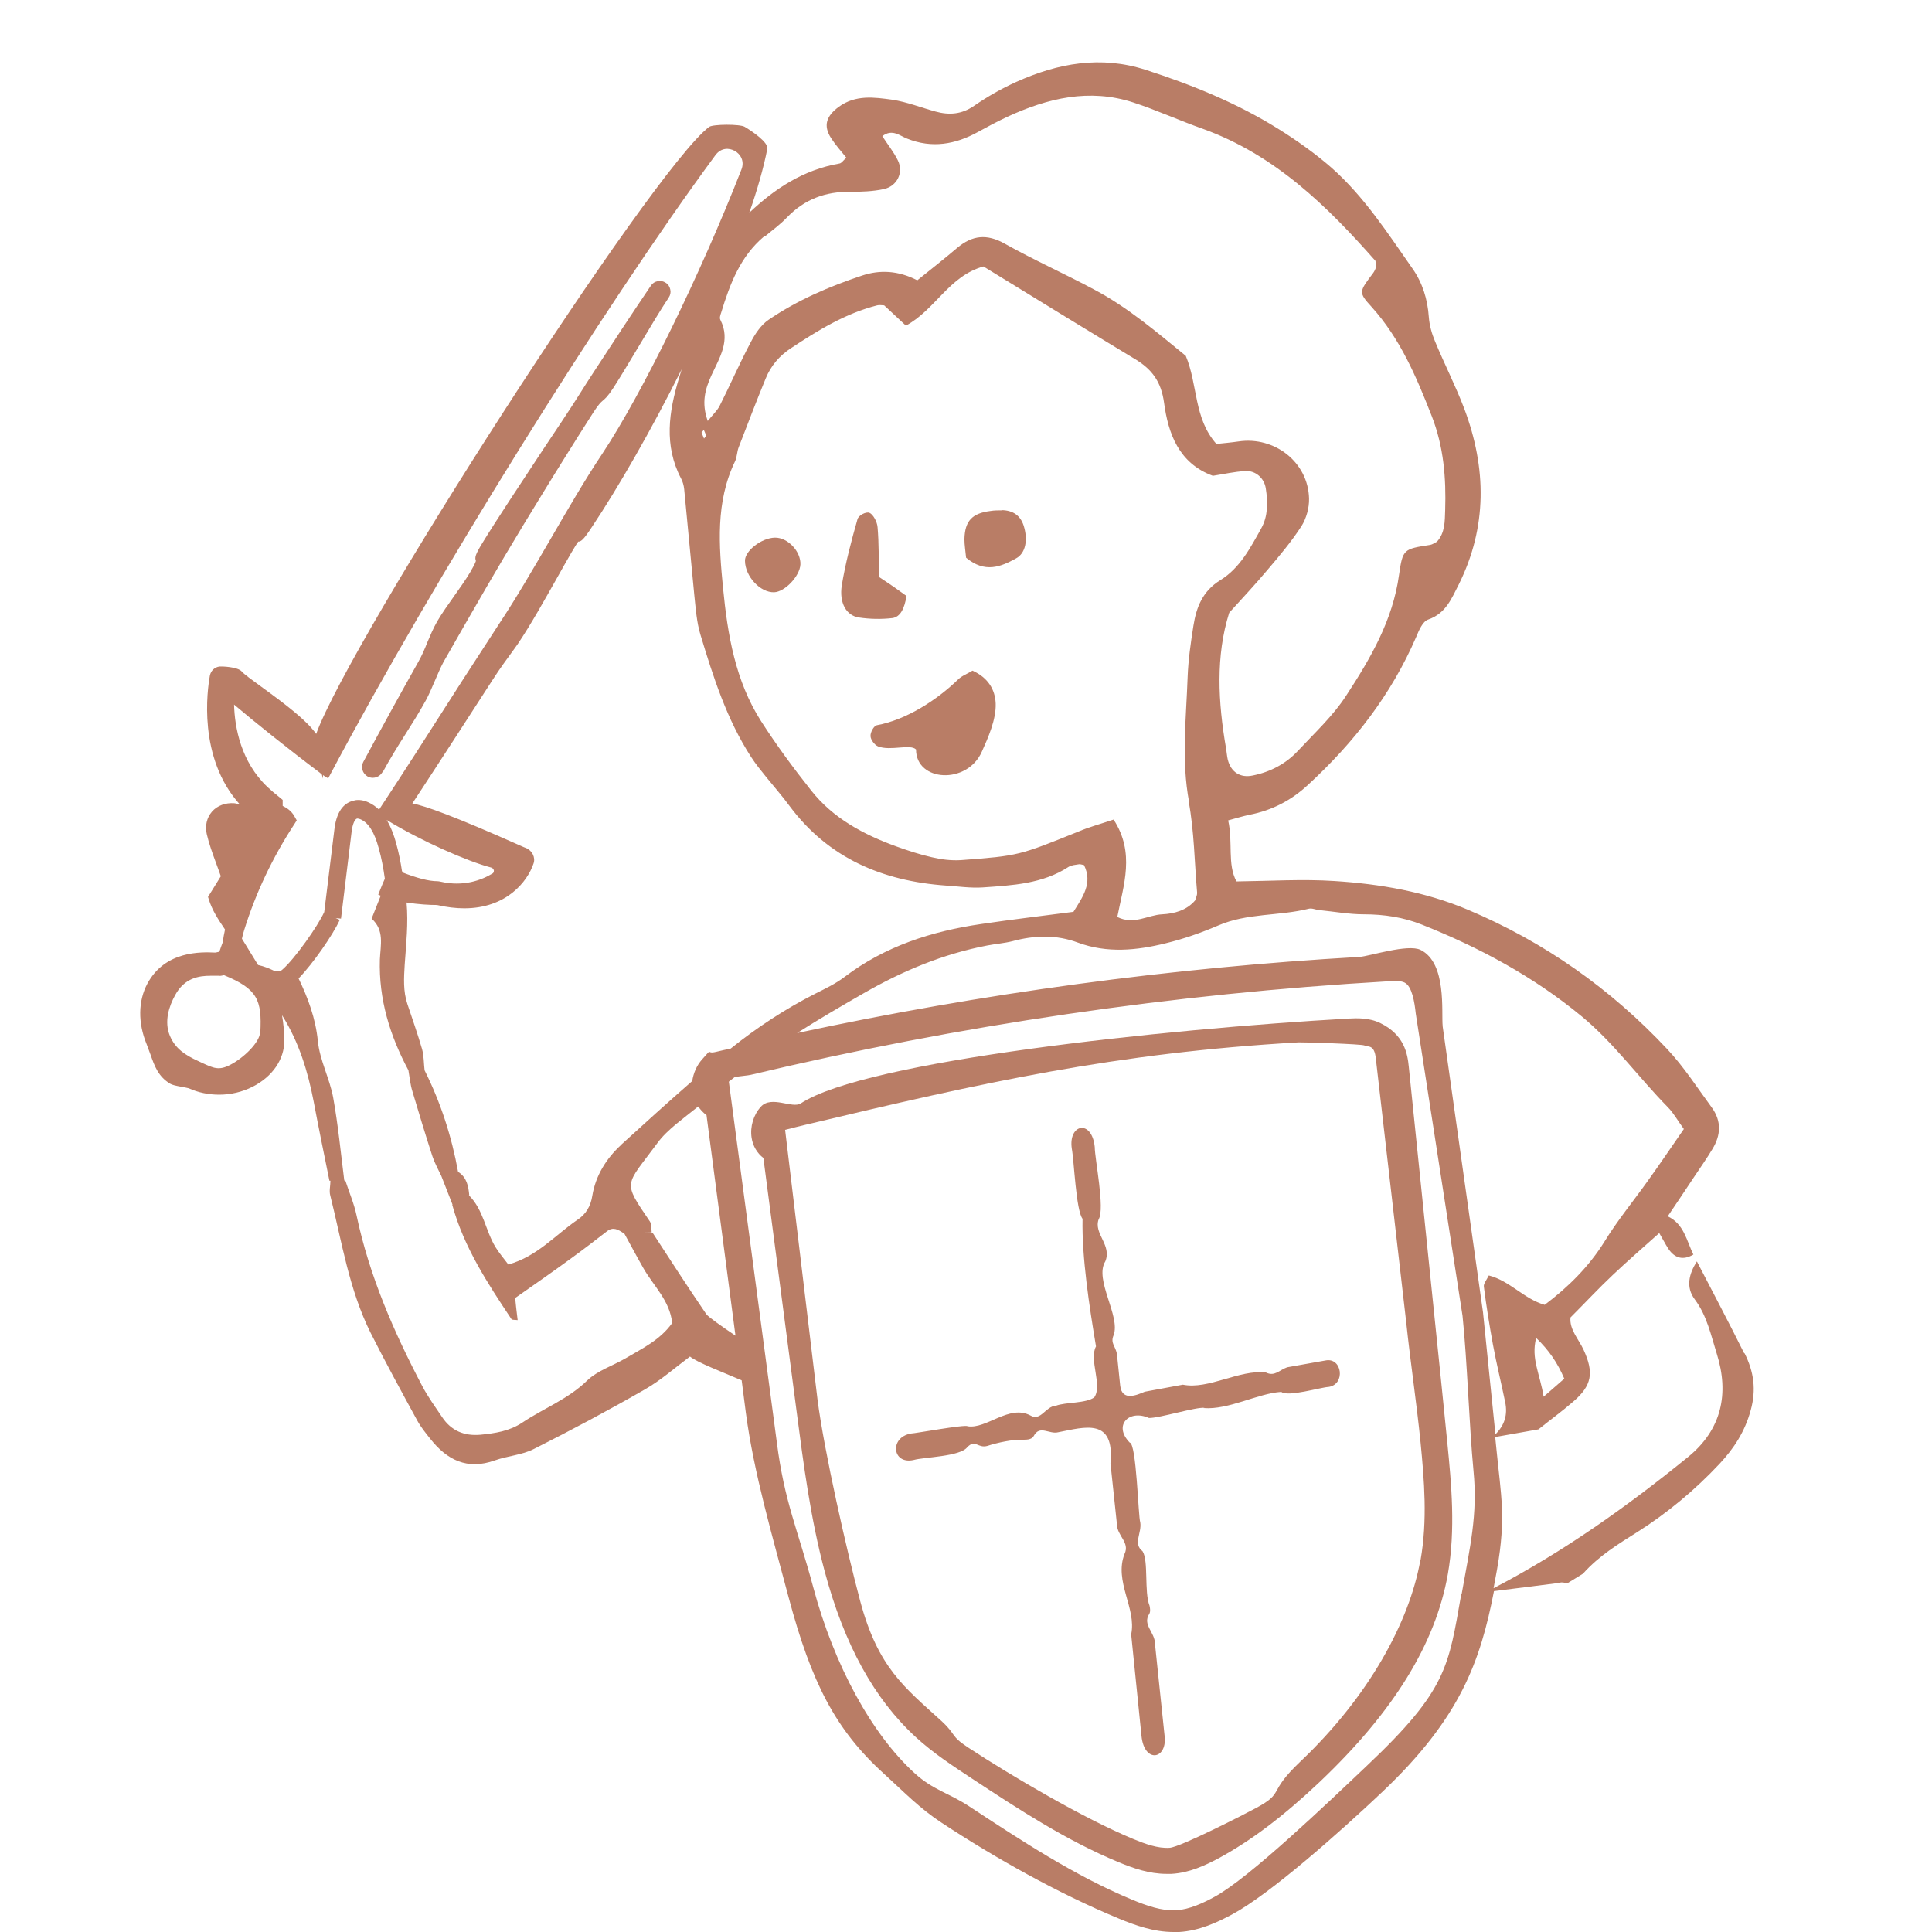 <svg width="80" height="80" viewBox="0 0 80 80" fill="none" xmlns="http://www.w3.org/2000/svg">
<path d="M72.217 56.026C71.584 54.75 70.915 53.491 70.264 52.232C69.939 52.746 69.793 53.294 70.179 53.808C70.684 54.484 70.847 55.29 71.087 56.052C71.609 57.705 71.292 59.195 69.905 60.326C67.387 62.373 64.74 64.257 61.845 65.765C61.896 65.508 61.939 65.242 61.991 64.977C62.367 62.827 62.153 61.936 61.965 60.018C61.948 59.846 61.931 59.675 61.913 59.504L63.704 59.187C64.183 58.801 64.68 58.442 65.143 58.039C65.922 57.371 66.008 56.84 65.571 55.889C65.365 55.444 64.98 55.05 65.031 54.553C65.648 53.936 66.196 53.345 66.787 52.789C67.412 52.198 68.063 51.632 68.706 51.059C68.834 51.273 68.945 51.495 69.083 51.709C69.348 52.103 69.691 52.198 70.119 51.949C69.836 51.375 69.734 50.682 69.057 50.365C69.425 49.816 69.793 49.277 70.153 48.729C70.41 48.343 70.676 47.967 70.907 47.581C71.258 47.007 71.292 46.425 70.881 45.859C70.282 45.046 69.725 44.172 69.031 43.435C66.693 40.943 63.952 39.007 60.783 37.671C59.019 36.926 57.143 36.601 55.25 36.481C53.931 36.395 52.603 36.481 51.199 36.498C50.813 35.778 51.062 34.888 50.856 33.971C51.173 33.885 51.447 33.8 51.73 33.74C52.663 33.56 53.46 33.149 54.154 32.506C56.064 30.751 57.614 28.755 58.642 26.374C58.753 26.108 58.907 25.731 59.138 25.654C59.875 25.397 60.106 24.781 60.406 24.198C61.588 21.817 61.554 19.385 60.637 16.935C60.278 15.984 59.806 15.068 59.421 14.134C59.284 13.809 59.19 13.466 59.164 13.124C59.113 12.387 58.899 11.702 58.487 11.119C57.468 9.663 56.492 8.147 55.139 6.948C54.453 6.349 53.691 5.809 52.92 5.329C51.216 4.267 49.366 3.514 47.456 2.897C45.588 2.289 43.807 2.614 42.077 3.394C41.469 3.668 40.886 4.002 40.338 4.379C39.824 4.738 39.302 4.773 38.736 4.618C38.145 4.456 37.563 4.224 36.955 4.13C36.201 4.027 35.43 3.916 34.736 4.421C34.222 4.798 34.077 5.192 34.411 5.715C34.599 6.006 34.831 6.263 35.045 6.528C34.916 6.648 34.848 6.751 34.771 6.768C33.246 7.034 32.073 7.822 31.028 8.807C31.362 7.847 31.619 6.948 31.773 6.16C31.824 5.895 31.139 5.432 30.839 5.252C30.642 5.132 29.529 5.141 29.366 5.252C26.985 7.042 14.497 26.502 13.092 30.391C12.698 29.826 11.825 29.166 10.823 28.438C10.446 28.164 10.095 27.907 10.018 27.813C9.855 27.607 9.17 27.59 9.092 27.599C8.887 27.624 8.733 27.77 8.69 27.976C8.587 28.549 8.176 31.376 9.94 33.32C9.863 33.294 9.786 33.269 9.701 33.26C9.341 33.234 8.998 33.354 8.776 33.611C8.561 33.86 8.484 34.194 8.561 34.536C8.656 34.947 8.801 35.342 8.955 35.761C9.015 35.932 9.084 36.104 9.144 36.284L8.613 37.14L8.639 37.217C8.776 37.688 9.05 38.091 9.315 38.485V38.502C9.281 38.656 9.247 38.828 9.23 38.999C9.178 39.136 9.127 39.273 9.084 39.41C9.033 39.419 8.973 39.436 8.921 39.444H8.904C8.339 39.419 6.84 39.358 6.103 40.729C5.718 41.448 5.709 42.356 6.069 43.23C6.129 43.384 6.18 43.53 6.232 43.667C6.394 44.129 6.549 44.575 7.045 44.874C7.131 44.926 7.285 44.96 7.525 45.003C7.628 45.02 7.782 45.054 7.816 45.063C8.21 45.243 8.647 45.328 9.075 45.328C9.555 45.328 10.026 45.217 10.454 45.003C11.285 44.583 11.773 43.864 11.773 43.093C11.773 42.699 11.73 42.356 11.679 42.039C11.679 42.048 11.688 42.056 11.696 42.065C12.382 43.161 12.75 44.369 12.99 45.62C13.195 46.707 13.418 47.795 13.641 48.892C13.846 48.892 14.052 48.892 14.257 48.892C14.112 47.744 14 46.579 13.795 45.44C13.649 44.652 13.238 43.898 13.161 43.102C13.067 42.159 12.75 41.32 12.364 40.515C12.964 39.898 13.786 38.708 14.069 38.091L13.898 38.014L14.12 38.039L14.557 34.459C14.6 34.091 14.703 33.911 14.788 33.894C14.797 33.894 14.848 33.894 14.934 33.928C15.259 34.074 15.499 34.451 15.679 35.11C15.799 35.53 15.876 35.958 15.936 36.386C15.876 36.523 15.816 36.652 15.765 36.789L15.662 37.046L15.765 37.089C15.636 37.406 15.516 37.723 15.388 38.039C15.927 38.519 15.756 39.136 15.73 39.727C15.679 41.371 16.142 42.879 16.912 44.318C16.964 44.609 16.989 44.909 17.075 45.183C17.341 46.082 17.615 46.981 17.906 47.881C18 48.163 18.146 48.42 18.274 48.694C18.428 49.089 18.583 49.483 18.737 49.877C18.737 49.877 18.728 49.885 18.728 49.894C19.208 51.641 20.184 53.131 21.178 54.622C21.204 54.664 21.323 54.647 21.435 54.664C21.392 54.305 21.349 53.962 21.332 53.748C22.163 53.166 22.917 52.643 23.653 52.103C24.15 51.744 24.638 51.367 25.126 50.99C25.383 50.784 25.598 50.913 25.812 51.059L26.985 51.033C26.968 50.887 26.985 50.707 26.916 50.587C25.752 48.874 25.889 49.14 27.233 47.316C27.439 47.033 27.713 46.785 27.987 46.553C28.296 46.305 28.604 46.056 28.912 45.817C29.006 45.954 29.118 46.074 29.255 46.176L30.454 55.307C29.906 54.938 29.332 54.536 29.246 54.416C28.484 53.303 27.756 52.172 27.019 51.041C26.625 51.041 26.24 51.059 25.846 51.067C26.111 51.547 26.368 52.035 26.642 52.514C27.062 53.251 27.739 53.859 27.833 54.784C27.336 55.487 26.591 55.838 25.897 56.249C25.366 56.557 24.741 56.754 24.313 57.165C23.525 57.936 22.514 58.313 21.632 58.904C21.092 59.264 20.501 59.349 19.893 59.41C19.225 59.469 18.685 59.247 18.308 58.681C18.026 58.262 17.726 57.851 17.486 57.397C16.304 55.144 15.294 52.831 14.763 50.322C14.66 49.834 14.454 49.363 14.3 48.883C14.095 48.883 13.889 48.883 13.683 48.892C13.683 49.097 13.623 49.311 13.675 49.5C14.155 51.418 14.454 53.397 15.345 55.187C15.962 56.412 16.621 57.619 17.281 58.827C17.426 59.093 17.623 59.332 17.812 59.572C18.506 60.454 19.345 60.883 20.493 60.471C21.024 60.283 21.615 60.249 22.103 60.001C23.653 59.221 25.195 58.399 26.702 57.534C27.362 57.157 27.936 56.643 28.57 56.172C28.878 56.42 29.914 56.814 30.711 57.157L30.882 58.484C31.216 61.011 31.987 63.615 32.655 66.142C33.597 69.671 34.599 71.632 36.604 73.448C37.452 74.219 38.077 74.878 38.993 75.478C41.203 76.934 43.807 78.398 46.325 79.443C47.027 79.734 47.781 80 48.595 80C48.672 80 48.749 80 48.826 80C49.665 79.949 50.419 79.597 51.036 79.263C52.595 78.424 55.49 75.855 57.237 74.201C60.466 71.144 61.297 68.797 61.862 65.885L64.586 65.542C64.663 65.499 64.783 65.542 64.903 65.559L65.545 65.165C66.23 64.403 67.018 63.932 67.789 63.444C69.048 62.647 70.187 61.696 71.207 60.609C71.798 59.975 72.252 59.281 72.492 58.399C72.731 57.542 72.62 56.797 72.243 56.043L72.217 56.026ZM63.918 57.834C63.764 56.874 63.387 56.258 63.609 55.401C64.141 55.915 64.492 56.429 64.774 57.088C64.543 57.294 64.329 57.474 63.918 57.834ZM31.67 9.792C31.987 9.526 32.321 9.286 32.595 8.995C33.315 8.25 34.188 7.925 35.225 7.942C35.679 7.942 36.15 7.925 36.595 7.83C37.152 7.71 37.426 7.137 37.178 6.64C37.006 6.289 36.749 5.972 36.535 5.638C36.946 5.321 37.255 5.621 37.563 5.74C38.591 6.152 39.559 5.98 40.492 5.466C40.895 5.244 41.297 5.03 41.717 4.833C43.387 4.062 45.109 3.651 46.925 4.242C47.892 4.558 48.826 4.987 49.794 5.329C52.8 6.409 54.967 8.55 56.954 10.802C56.971 10.948 56.997 11.008 56.98 11.051C56.954 11.145 56.911 11.239 56.852 11.316C56.278 12.079 56.243 12.104 56.792 12.704C57.982 14.023 58.65 15.607 59.284 17.226C59.781 18.494 59.884 19.796 59.841 21.132C59.824 21.586 59.841 22.057 59.498 22.434C59.404 22.477 59.318 22.545 59.224 22.562C58.119 22.734 58.085 22.734 57.931 23.804C57.674 25.68 56.749 27.265 55.747 28.798C55.199 29.646 54.428 30.357 53.734 31.102C53.237 31.633 52.595 31.967 51.875 32.112C51.353 32.224 50.967 31.967 50.839 31.453C50.805 31.307 50.796 31.153 50.77 30.999C50.436 29.08 50.334 27.162 50.899 25.372C51.473 24.738 51.995 24.181 52.483 23.599C52.98 23.016 53.477 22.425 53.888 21.791C54.094 21.466 54.214 21.029 54.205 20.644C54.171 19.145 52.783 18.057 51.284 18.28C50.993 18.323 50.693 18.348 50.368 18.383C49.426 17.32 49.605 15.941 49.1 14.734C47.91 13.766 46.711 12.73 45.297 11.984C44.081 11.334 42.813 10.768 41.606 10.091C40.861 9.672 40.261 9.74 39.636 10.263C39.096 10.725 38.531 11.162 37.983 11.607C37.203 11.205 36.441 11.162 35.696 11.411C34.334 11.864 33.015 12.43 31.824 13.243C31.507 13.458 31.259 13.835 31.079 14.186C30.625 15.042 30.24 15.933 29.803 16.798C29.7 17.004 29.52 17.166 29.306 17.432C29.032 16.669 29.203 16.104 29.46 15.539C29.794 14.811 30.265 14.1 29.829 13.243C29.786 13.166 29.829 13.038 29.863 12.944C30.223 11.762 30.651 10.623 31.636 9.792H31.67ZM49.22 33.183C49.451 34.425 49.46 35.71 49.571 36.977C49.571 37.072 49.52 37.174 49.486 37.286C49.134 37.697 48.629 37.834 48.124 37.86C47.533 37.885 46.959 38.314 46.265 37.971C46.522 36.643 47.01 35.316 46.111 33.937C45.52 34.134 45.075 34.254 44.655 34.434C42.205 35.419 42.205 35.436 39.79 35.616C39.387 35.641 38.976 35.59 38.582 35.496C38.085 35.384 37.597 35.222 37.117 35.05C35.747 34.553 34.488 33.877 33.58 32.721C32.852 31.804 32.158 30.862 31.524 29.877C30.445 28.198 30.128 26.271 29.94 24.352C29.769 22.588 29.623 20.789 30.437 19.102C30.522 18.922 30.514 18.7 30.591 18.511C30.959 17.56 31.319 16.61 31.704 15.676C31.919 15.145 32.278 14.725 32.767 14.408C33.88 13.672 35.011 12.978 36.321 12.644C36.415 12.618 36.518 12.644 36.612 12.644C36.903 12.918 37.195 13.184 37.511 13.483C38.728 12.832 39.293 11.428 40.723 11.034C42.813 12.318 44.903 13.603 47.002 14.871C47.696 15.29 48.081 15.796 48.201 16.678C48.372 17.937 48.8 19.179 50.222 19.702C50.667 19.633 51.113 19.53 51.567 19.505C51.995 19.479 52.355 19.804 52.415 20.233C52.501 20.789 52.509 21.372 52.226 21.877C51.781 22.674 51.344 23.522 50.539 24.018C49.794 24.472 49.537 25.149 49.417 25.911C49.306 26.614 49.203 27.325 49.177 28.035C49.117 29.757 48.912 31.479 49.237 33.209L49.22 33.183ZM29.238 18.049C29.238 18.049 29.178 18.126 29.152 18.16C29.118 18.074 29.084 17.989 29.049 17.912C29.084 17.877 29.109 17.834 29.143 17.8C29.178 17.886 29.221 17.963 29.238 18.049ZM10.771 42.742C10.754 43.161 10.095 43.804 9.529 44.095C9.067 44.335 8.844 44.232 8.364 44.009L8.219 43.941C7.654 43.684 7.26 43.418 7.037 42.896C6.78 42.288 7.011 41.645 7.251 41.209C7.636 40.489 8.245 40.404 8.716 40.404C8.801 40.404 8.887 40.404 8.964 40.404H9.067C9.118 40.412 9.161 40.404 9.204 40.395L9.272 40.378C10.668 40.952 10.848 41.406 10.78 42.75L10.771 42.742ZM14.668 33.149C14.351 33.209 13.949 33.457 13.846 34.348L13.426 37.765C13.152 38.365 12.21 39.693 11.705 40.138C11.662 40.172 11.636 40.198 11.611 40.215C11.542 40.215 11.474 40.224 11.405 40.224C11.371 40.206 11.336 40.198 11.294 40.172C11.148 40.104 10.951 40.018 10.686 39.958L10.018 38.87C10.043 38.759 10.069 38.639 10.112 38.511C10.591 36.969 11.285 35.513 12.167 34.16L12.287 33.971L12.176 33.774C12.056 33.577 11.885 33.457 11.705 33.371V33.123L11.645 33.072C11.405 32.883 11.208 32.712 11.08 32.592C9.975 31.547 9.718 30.125 9.692 29.175C10.497 29.86 12.005 31.067 13.238 31.992C13.264 32.018 13.298 32.044 13.324 32.061L13.375 32.241V32.095C13.375 32.095 13.418 32.121 13.435 32.138L13.589 32.232L13.675 32.07C17.923 24.061 24.929 12.798 29.623 6.426C29.863 6.1 30.206 6.126 30.42 6.246C30.659 6.374 30.839 6.665 30.702 7.017C29.006 11.359 26.582 16.31 24.947 18.776C24.193 19.907 23.482 21.14 22.771 22.365C22.086 23.539 21.383 24.755 20.655 25.851C20.467 26.142 20.056 26.776 19.516 27.607C19.268 27.984 18.968 28.455 18.634 28.978C17.743 30.374 16.63 32.112 15.696 33.526C15.568 33.406 15.431 33.303 15.259 33.226C15.054 33.132 14.865 33.106 14.685 33.14L14.668 33.149ZM16.647 36.078C16.587 35.684 16.51 35.29 16.398 34.896C16.321 34.613 16.201 34.271 16.013 33.954C17.444 34.828 19.354 35.667 20.338 35.924C20.407 35.941 20.441 36.001 20.45 36.044C20.45 36.078 20.45 36.138 20.39 36.172C19.936 36.446 19.191 36.729 18.232 36.506C18.189 36.498 18.154 36.489 18.111 36.489C17.743 36.489 17.247 36.352 16.655 36.121C16.655 36.104 16.655 36.087 16.655 36.069L16.647 36.078ZM25.717 47.41C25.109 47.967 24.664 48.677 24.527 49.508C24.458 49.954 24.261 50.279 23.91 50.51C22.994 51.136 22.248 52.026 21.049 52.36C20.861 52.112 20.672 51.889 20.518 51.641C20.099 50.956 20.022 50.091 19.413 49.491C19.413 49.491 19.422 49.491 19.431 49.491C19.396 49.114 19.328 48.746 18.968 48.523C18.703 47.059 18.249 45.654 17.581 44.318C17.546 44.026 17.555 43.727 17.478 43.444C17.298 42.819 17.075 42.194 16.87 41.577C16.69 41.037 16.724 40.506 16.758 39.941C16.818 39.084 16.912 38.228 16.835 37.371C17.324 37.449 17.786 37.474 18.094 37.474C18.506 37.568 18.882 37.611 19.225 37.611C20.964 37.611 21.837 36.515 22.094 35.753C22.18 35.504 22.034 35.213 21.769 35.11C21.752 35.11 21.666 35.067 21.546 35.016C18.814 33.8 17.615 33.371 17.075 33.269C18.317 31.376 19.593 29.397 20.373 28.19C20.724 27.641 20.998 27.282 21.195 27.008C21.298 26.862 21.383 26.751 21.452 26.648C21.991 25.843 22.531 24.875 23.054 23.95C23.259 23.582 23.465 23.222 23.662 22.879C23.816 22.614 23.902 22.485 23.944 22.425H23.979C24.073 22.4 24.159 22.357 24.501 21.834C25.598 20.19 26.968 17.809 28.227 15.29C28.193 15.411 28.15 15.539 28.116 15.659C27.696 17.038 27.482 18.442 28.201 19.813C28.27 19.941 28.313 20.096 28.33 20.25C28.475 21.714 28.604 23.171 28.749 24.635C28.809 25.192 28.844 25.757 29.006 26.288C29.537 28.044 30.094 29.791 31.105 31.35C31.293 31.641 31.516 31.915 31.739 32.19C32.056 32.584 32.398 32.969 32.698 33.38C34.308 35.538 36.544 36.481 39.165 36.669C39.678 36.703 40.192 36.78 40.698 36.746C41.923 36.66 43.164 36.601 44.244 35.898C44.364 35.821 44.526 35.813 44.681 35.787C44.732 35.778 44.783 35.804 44.886 35.821C45.254 36.566 44.835 37.14 44.449 37.757C43.156 37.928 41.888 38.074 40.629 38.262C38.574 38.562 36.647 39.179 34.968 40.455C34.608 40.729 34.18 40.934 33.769 41.14C32.518 41.774 31.345 42.545 30.257 43.418C30.06 43.461 29.854 43.504 29.649 43.555C29.195 43.667 29.555 43.333 29.075 43.864C28.852 44.112 28.715 44.429 28.664 44.763C27.662 45.637 26.677 46.528 25.692 47.427L25.717 47.41ZM60.509 66.005C59.978 69.011 59.926 69.97 56.62 73.097C54.976 74.655 51.73 77.764 50.291 78.544C49.82 78.801 49.254 79.066 48.706 79.101C48.115 79.135 47.481 78.912 46.882 78.664C44.492 77.67 42.274 76.206 40.124 74.792C39.259 74.227 38.642 74.124 37.88 73.431C36.098 71.812 34.539 68.96 33.674 65.722C33.023 63.298 32.484 62.202 32.167 59.726L30.18 44.789C30.248 44.737 30.308 44.686 30.377 44.635C30.394 44.617 30.411 44.609 30.437 44.592C30.677 44.557 30.985 44.532 31.088 44.506C39.721 42.45 48.586 41.149 57.451 40.635C57.691 40.618 57.999 40.6 58.162 40.686C58.47 40.84 58.573 41.491 58.624 41.971L60.56 54.484C60.757 56.377 60.834 59.016 61.014 60.9C61.194 62.724 60.869 64.052 60.526 65.996L60.509 66.005ZM59.738 42.493C59.678 41.911 59.918 39.872 58.822 39.333C58.299 39.076 56.697 39.598 56.295 39.624C48.483 40.069 40.663 41.132 33.006 42.776C33.906 42.202 34.831 41.663 35.756 41.132C37.366 40.206 39.045 39.504 40.869 39.153C41.22 39.084 41.58 39.059 41.923 38.973C42.839 38.725 43.747 38.699 44.638 39.033C45.845 39.478 47.062 39.358 48.269 39.059C49.014 38.879 49.742 38.622 50.445 38.322C51.653 37.8 52.963 37.937 54.196 37.628C54.333 37.594 54.496 37.68 54.65 37.688C55.258 37.748 55.867 37.86 56.475 37.86C57.306 37.86 58.111 37.98 58.882 38.288C61.271 39.239 63.515 40.446 65.502 42.091C66.847 43.204 67.858 44.626 69.074 45.859C69.314 46.108 69.477 46.416 69.725 46.75C69.203 47.504 68.723 48.215 68.218 48.917C67.626 49.748 66.975 50.536 66.445 51.401C65.785 52.463 64.928 53.303 63.961 54.031C63.096 53.782 62.522 53.037 61.648 52.814C61.545 53.02 61.425 53.157 61.443 53.277C61.545 54.082 61.674 54.879 61.819 55.675C61.965 56.472 62.162 57.26 62.325 58.056C62.436 58.587 62.299 59.016 61.922 59.392C61.751 57.705 61.58 56.018 61.408 54.339L59.738 42.502V42.493Z" fill="#B97D66"/>
<path d="M40.252 27.779C40.081 27.89 39.833 27.976 39.67 28.138C38.813 28.969 37.554 29.8 36.304 30.031C36.184 30.057 36.038 30.322 36.047 30.477C36.047 30.622 36.21 30.845 36.355 30.905C36.861 31.11 37.691 30.793 37.931 31.033C37.931 32.378 40.047 32.498 40.655 31.127C40.912 30.554 41.255 29.791 41.229 29.123C41.203 28.549 40.912 28.061 40.27 27.77L40.252 27.779Z" fill="#B97D66"/>
<path d="M32.09 22.262C31.533 22.271 30.839 22.811 30.848 23.222C30.856 23.873 31.482 24.541 32.056 24.524C32.501 24.507 33.118 23.856 33.143 23.376C33.169 22.836 32.621 22.254 32.09 22.262Z" fill="#B97D66"/>
<path d="M36.946 25.594C37.28 25.552 37.452 25.2 37.537 24.678C37.332 24.532 37.169 24.412 36.998 24.293C36.818 24.173 36.647 24.053 36.398 23.89C36.381 23.188 36.398 22.502 36.338 21.826C36.321 21.603 36.15 21.295 36.004 21.235C35.867 21.175 35.55 21.337 35.507 21.5C35.25 22.4 35.011 23.308 34.856 24.241C34.745 24.969 35.045 25.492 35.567 25.569C36.021 25.637 36.492 25.646 36.946 25.594Z" fill="#B97D66"/>
<path d="M41.469 21.132C41.323 21.132 41.169 21.132 41.015 21.158C40.252 21.252 39.953 21.569 39.935 22.323C39.935 22.571 39.978 22.819 40.004 23.093C40.783 23.744 41.443 23.47 42.077 23.119C42.471 22.905 42.574 22.348 42.385 21.757C42.248 21.346 41.948 21.132 41.477 21.123L41.469 21.132Z" fill="#B97D66"/>
<path d="M59.438 54.904L58.333 44.155C58.282 43.641 58.154 42.853 57.16 42.365C56.689 42.134 56.184 42.159 55.841 42.176C48.149 42.613 35.85 43.924 33.16 45.688C32.809 45.919 31.944 45.346 31.507 45.825C31.199 46.159 31.053 46.656 31.122 47.11C31.173 47.453 31.353 47.752 31.61 47.949L32.989 58.467C33.272 60.634 33.563 62.878 34.145 65.054C34.959 68.103 36.201 70.356 37.931 71.94C38.659 72.608 39.481 73.139 40.27 73.662C42.171 74.912 44.141 76.206 46.308 77.105C46.925 77.362 47.584 77.593 48.304 77.593C48.372 77.593 48.441 77.593 48.509 77.593C49.254 77.55 49.905 77.242 50.453 76.951C51.798 76.223 53.126 75.221 54.642 73.79C57.7 70.887 59.438 68.077 59.952 65.182C60.278 63.324 60.098 61.448 59.935 59.786C59.772 58.159 59.609 56.532 59.438 54.904ZM58.813 64.609C58.359 67.169 56.672 70.261 53.854 72.934C52.441 74.27 53.228 74.21 52.004 74.87C51.61 75.084 48.877 76.488 48.432 76.514C47.944 76.548 47.413 76.351 46.916 76.146C44.877 75.298 41.914 73.559 40.072 72.351C39.336 71.863 39.618 71.846 38.976 71.255C37.46 69.876 36.355 69.054 35.619 66.296C35.062 64.215 34.128 60.095 33.854 57.971L32.51 46.785C32.621 46.75 33.229 46.605 33.332 46.579C40.741 44.815 46.179 43.598 53.777 43.161C53.965 43.153 56.389 43.23 56.5 43.29C56.663 43.367 56.911 43.239 56.971 43.838L58.23 54.767C58.402 56.395 58.659 58.099 58.822 59.726C58.976 61.294 59.113 62.955 58.822 64.6L58.813 64.609Z" fill="#B97D66"/>
<path d="M15.842 31.984C16.15 31.419 16.467 30.905 16.784 30.408C17.067 29.963 17.358 29.5 17.632 29.003C17.76 28.772 17.88 28.481 18 28.207C18.12 27.933 18.24 27.641 18.36 27.419C18.959 26.365 19.568 25.303 20.176 24.258C20.416 23.847 20.655 23.445 20.895 23.033C21.426 22.143 21.957 21.26 22.497 20.387C22.762 19.95 23.037 19.513 23.302 19.085C23.722 18.408 24.15 17.732 24.578 17.064C24.792 16.738 24.869 16.669 24.947 16.601C25.049 16.515 25.152 16.438 25.392 16.07C25.666 15.65 26.043 15.017 26.445 14.348C26.899 13.586 27.37 12.798 27.687 12.327C27.756 12.224 27.782 12.113 27.756 11.993C27.73 11.873 27.67 11.77 27.567 11.71C27.465 11.642 27.353 11.616 27.233 11.642C27.113 11.668 27.019 11.727 26.951 11.83C26.154 13.004 25.358 14.22 24.57 15.428C24.364 15.745 24.159 16.061 23.962 16.378C23.61 16.935 23.062 17.757 22.471 18.64C21.563 20.018 20.527 21.577 19.979 22.477C19.679 22.965 19.653 23.085 19.705 23.222C19.705 23.239 19.679 23.333 19.465 23.701C19.276 24.018 19.037 24.352 18.814 24.669C18.566 25.02 18.308 25.38 18.103 25.731C17.932 26.031 17.812 26.322 17.692 26.605C17.581 26.888 17.469 27.145 17.315 27.419C16.553 28.772 15.79 30.16 15.045 31.547C14.925 31.761 15.011 32.035 15.225 32.155C15.294 32.19 15.362 32.207 15.439 32.207C15.602 32.207 15.756 32.112 15.833 31.975L15.842 31.984Z" fill="#B97D66"/>
<path d="M49.837 58.305C50.873 58.39 52.106 57.688 53.057 57.636C53.323 57.859 54.71 57.44 55.01 57.431C55.73 57.328 55.575 56.189 54.882 56.335L53.297 56.617C52.963 56.737 52.783 57.011 52.415 56.831C51.319 56.703 50.042 57.551 48.98 57.337L47.404 57.628C47.096 57.756 46.462 58.048 46.385 57.38L46.248 56.052C46.179 55.727 45.974 55.615 46.111 55.29C46.411 54.502 45.297 52.986 45.768 52.232C46.051 51.555 45.272 51.084 45.494 50.485C45.76 50.065 45.331 47.984 45.331 47.495C45.212 46.331 44.227 46.536 44.381 47.564C44.475 48.044 44.552 50.116 44.826 50.468C44.792 52.061 45.109 54.116 45.383 55.752C45.083 56.3 45.657 57.354 45.314 57.859C44.98 58.116 44.115 58.056 43.721 58.21C43.293 58.227 43.096 58.87 42.668 58.613C41.785 58.142 40.852 59.187 40.064 59.058C39.978 58.973 37.88 59.358 37.734 59.358C36.818 59.504 36.938 60.66 37.837 60.454C38.257 60.334 39.764 60.317 40.055 59.923C40.389 59.581 40.484 59.983 40.886 59.872C41.297 59.735 41.948 59.598 42.359 59.615C42.711 59.632 42.779 59.504 42.805 59.461C43.053 58.99 43.447 59.401 43.816 59.307C44.92 59.093 46.162 58.69 45.982 60.591L46.248 63.101C46.248 63.598 46.796 63.863 46.565 64.343C46.12 65.482 47.07 66.604 46.839 67.675L47.267 71.889C47.387 73.045 48.372 72.857 48.218 71.829L47.824 68.06C47.824 67.589 47.301 67.281 47.584 66.835C47.601 66.81 47.653 66.733 47.601 66.493C47.37 65.919 47.567 64.634 47.31 64.232C46.907 63.923 47.284 63.478 47.216 63.041C47.13 62.801 47.062 59.769 46.779 59.735C46.085 59.024 46.745 58.347 47.575 58.716C48.012 58.724 49.52 58.253 49.88 58.296L49.837 58.305Z" fill="#B97D66"/>
</svg>
